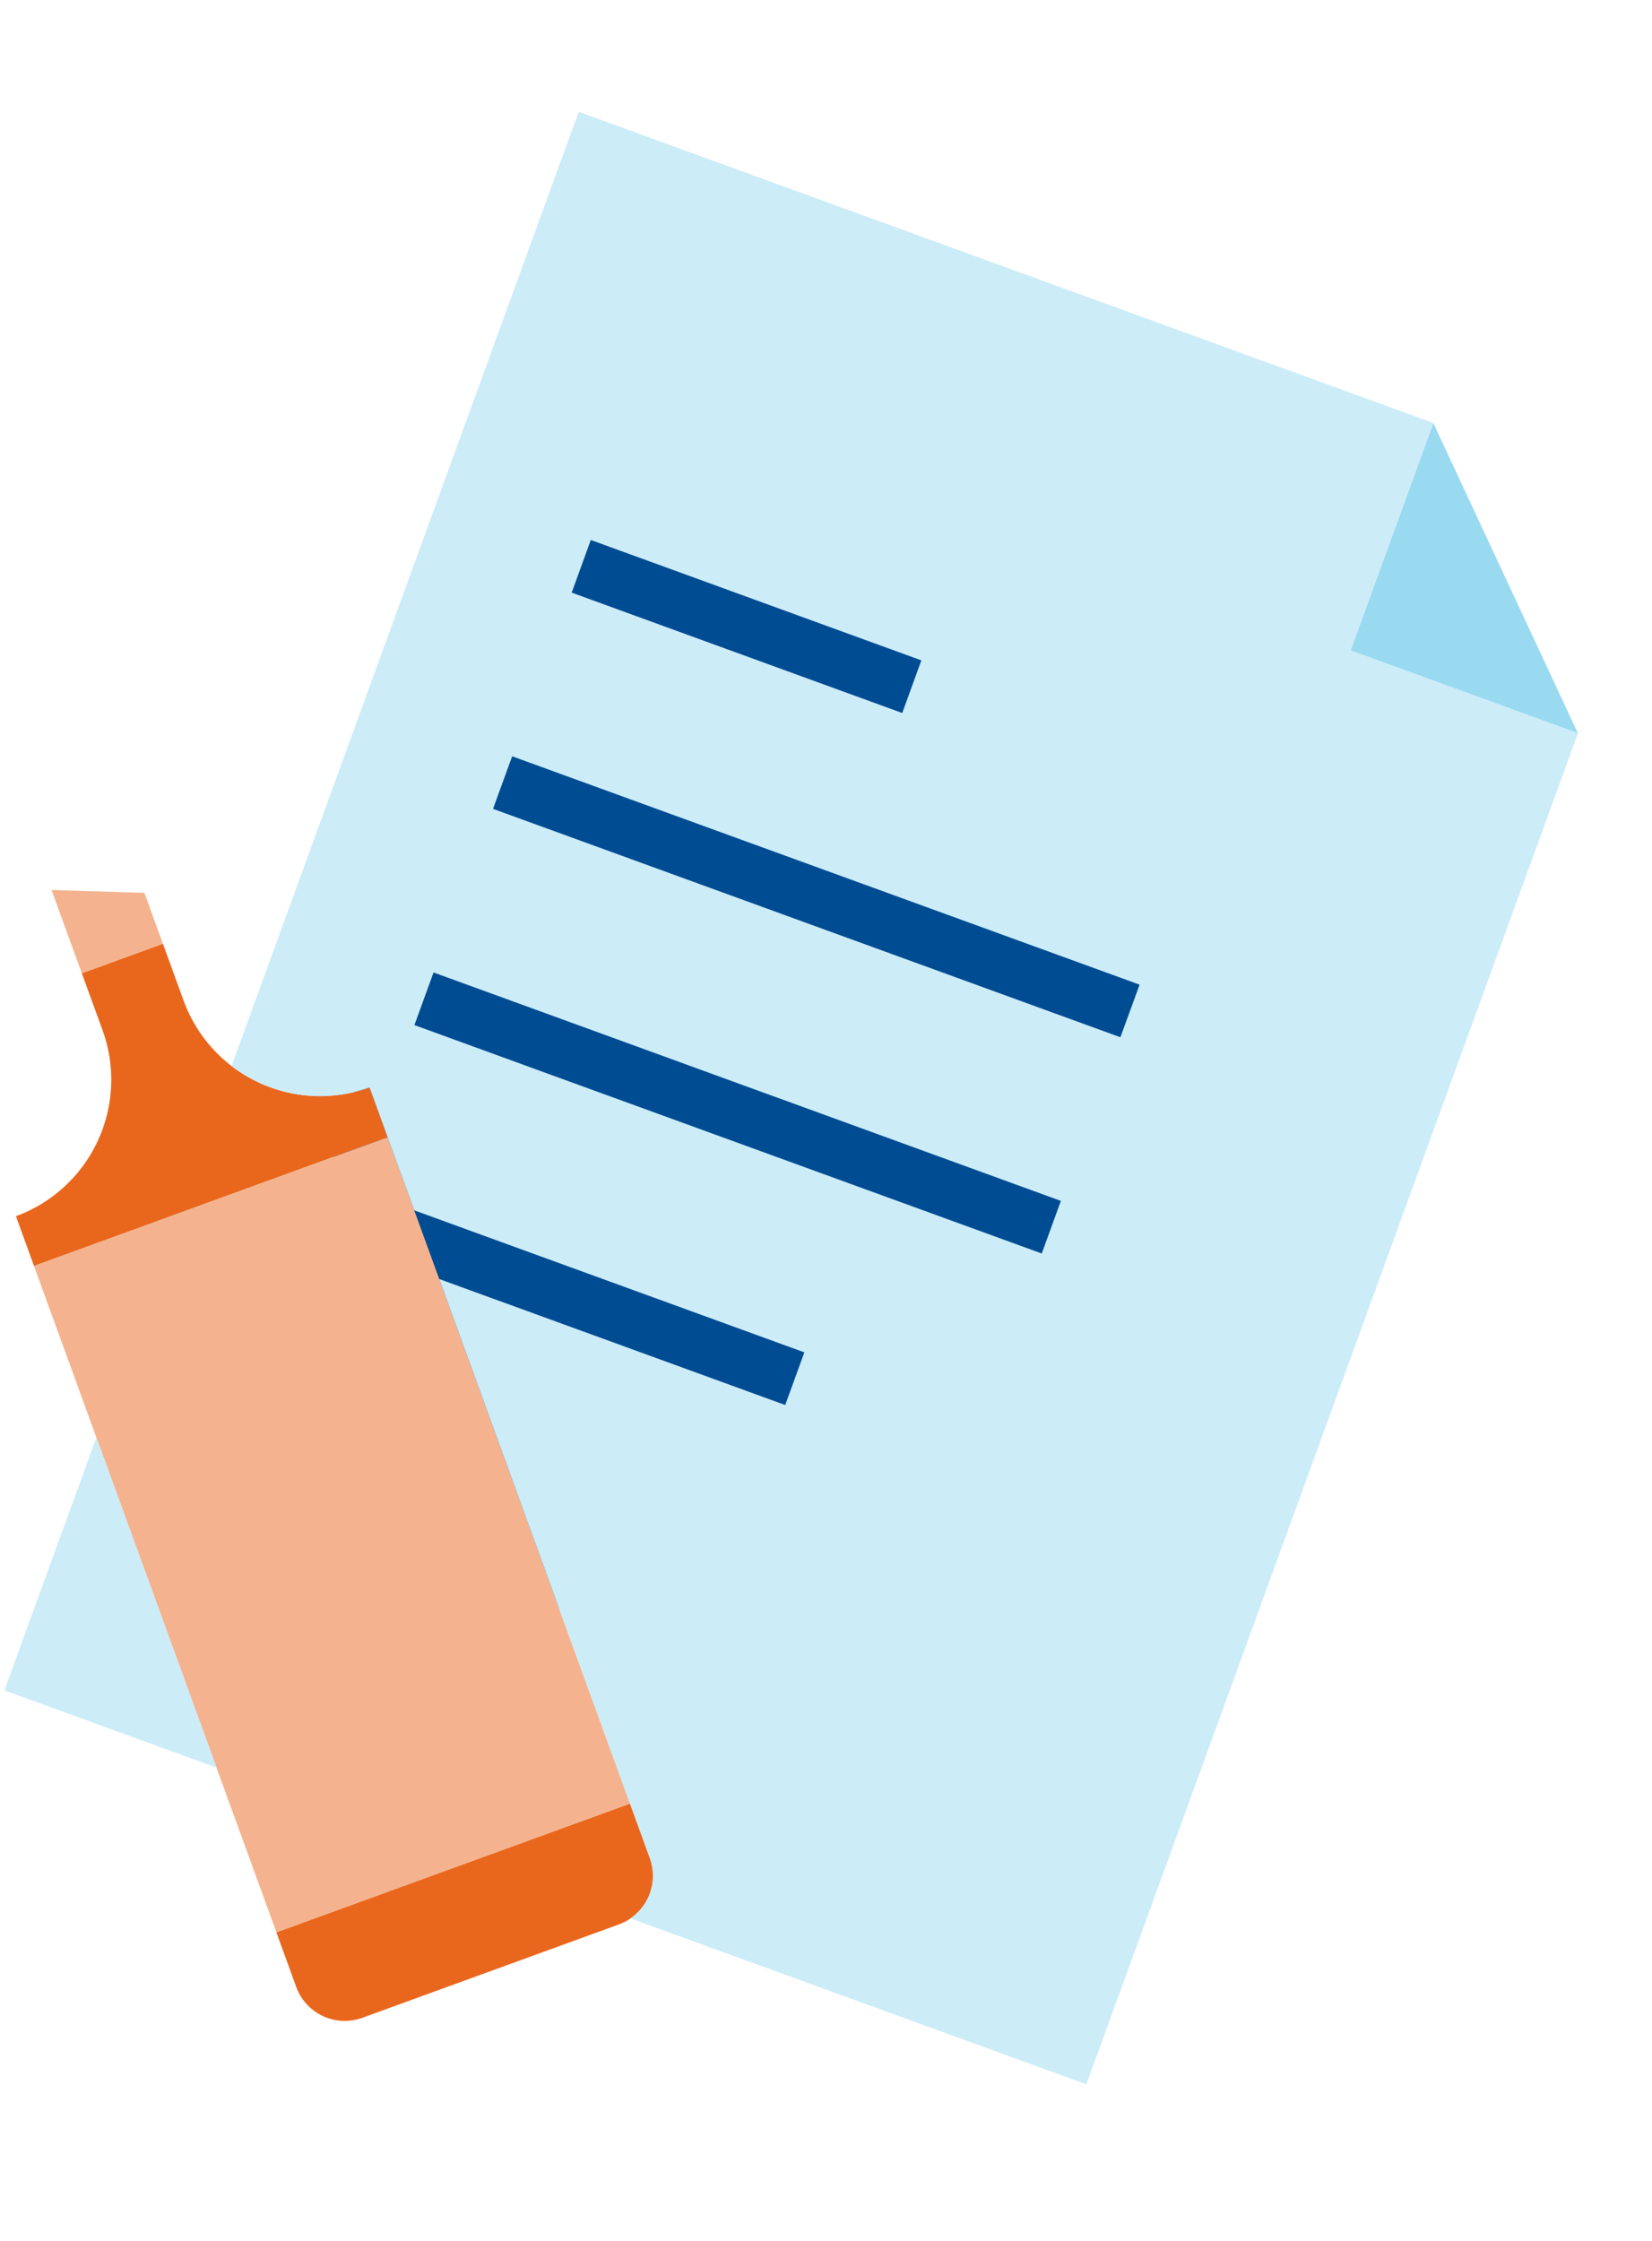 <svg xmlns="http://www.w3.org/2000/svg" viewBox="0 0 118 160"><defs><style>.cls-1{fill:#004c93;}.cls-2{fill:#9adaf1;}.cls-3{fill:#e9671d;}.cls-4{fill:#f4b38e;}.cls-5{fill:#ccecf8;}.cls-6{fill:none;}</style></defs><title>blalasmer-ikon-farg</title><g id="Blå_grisar" data-name="Blå grisar"><polygon class="cls-1" points="41.096 26.759 16.542 106.201 77.375 128.774 99.576 58.278 41.096 26.759"/><polygon class="cls-2" points="112.708 52.355 102.378 30.201 96.466 46.444 112.708 52.355"/><path class="cls-3" d="M25.89,144.069,44.218,137.4a3.688,3.688,0,0,0,2.2-4.727L45,128.774l-25.26,9.194,1.419,3.9A3.688,3.688,0,0,0,25.89,144.069Z"/><path class="cls-3" d="M26.4,77.643l-.006,0A10.376,10.376,0,0,1,13.125,71.47l-1.488-4.089L5.845,69.49l1.488,4.089A10.375,10.375,0,0,1,1.145,86.834l-.007,0L2.43,90.392,27.688,81.2Z"/><polygon class="cls-4" points="2.43 90.392 2.428 90.392 19.744 137.968 45.004 128.774 28.939 84.637 27.688 81.198 2.43 90.392"/><polygon class="cls-4" points="10.315 63.749 3.682 63.546 5.845 69.49 11.637 67.382 10.315 63.749"/><polygon class="cls-5" points="6.885 102.639 0.315 120.691 15.463 126.204 6.885 102.639"/><path class="cls-5" d="M96.466,46.444,102.378,30.2,55.772,13.238,41.337,7.984,16.542,76.108a10.362,10.362,0,0,0,9.848,1.538l.006,0L27.688,81.2l1.252,3.439.648,1.78L57.453,96.56l-1.367,3.758L31.373,91.323,45,128.774l1.418,3.9a3.68,3.68,0,0,1-1.39,4.3L77.6,148.82l5.67-15.578,29.44-80.886ZM42.2,38.556l23.612,8.595-1.367,3.758L40.835,42.314ZM74.41,89.5,29.6,73.192l1.367-3.758L75.777,85.745Zm5.619-15.439L35.216,57.753,36.583,54,81.4,70.306Z"/><path class="cls-6" d="M46.422,132.671,45,128.774,28.939,84.637,27.688,81.2,26.4,77.643l-.006,0A10.375,10.375,0,0,1,13.125,71.47l-1.488-4.089-1.322-3.633-6.633-.2L5.845,69.49l1.488,4.089A10.375,10.375,0,0,1,1.145,86.834l-.007,0,1.291,3.555h0l17.316,47.575,1.418,3.9a3.688,3.688,0,0,0,4.727,2.2L44.218,137.4A3.688,3.688,0,0,0,46.422,132.671Z"/></g></svg>